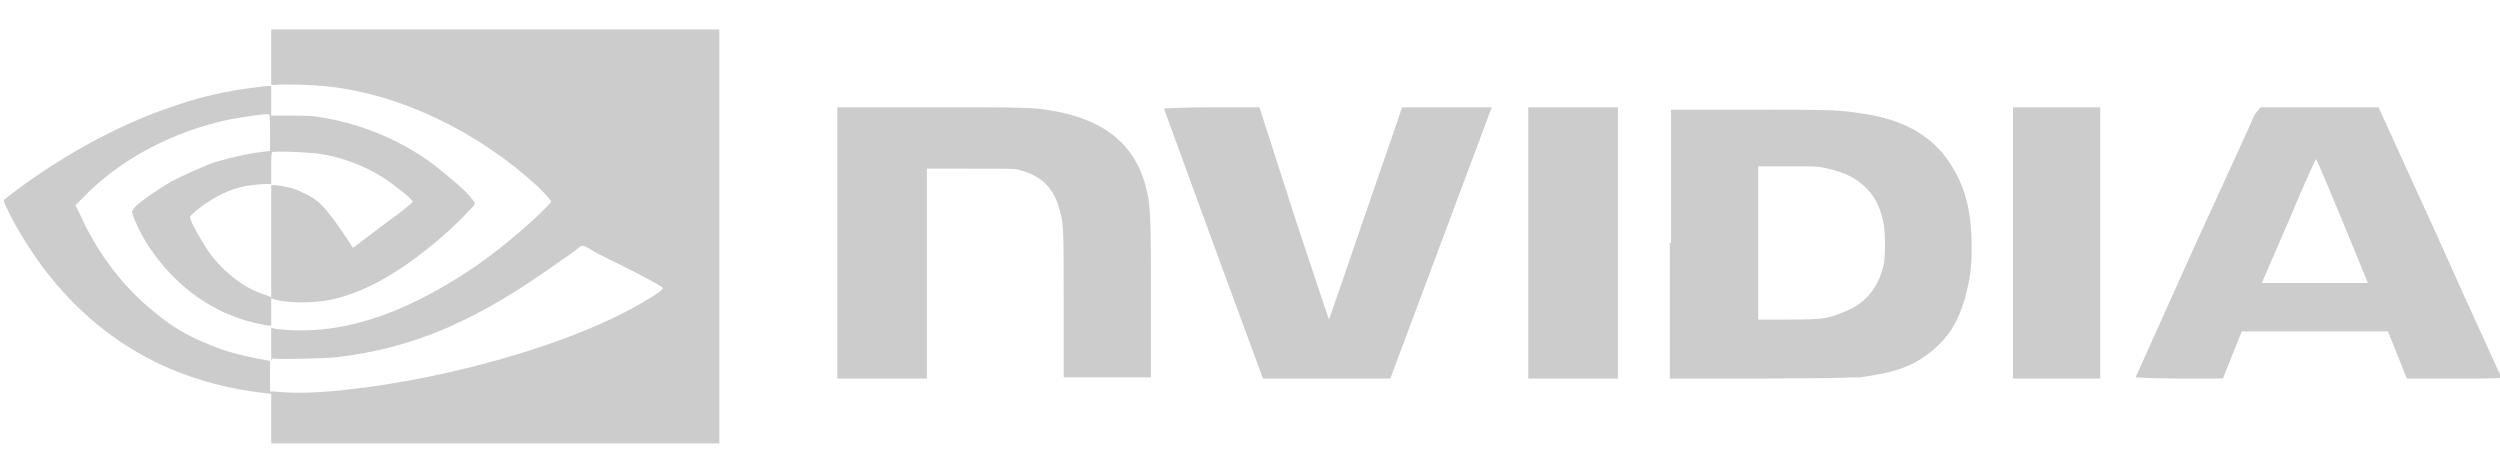 <svg xml:space="preserve" style="enable-background:new 0 0 212 40;" viewBox="0 0 212 40" y="0px" x="0px" xmlns:xlink="http://www.w3.org/1999/xlink" xmlns="http://www.w3.org/2000/svg" id="Layer_1" version="1.1">
<style type="text/css">
	.st0{fill-rule:evenodd;clip-rule:evenodd;fill:#CCCCCC;}
</style>
<path d="M23,4.9v2.4h-0.4c-3.6,0.4-5.7,0.9-9,2.1C9.2,11,4.3,13.8,0.4,16.9c-0.1,0.1-0.1,0.2,0.2,0.8
	c0.8,1.7,2.3,4.1,3.6,5.7c2.9,3.6,6.3,6.2,10.3,7.9c2.4,1,5,1.7,7.7,2l0.8,0.1v2.1v2.1h19h19V20V2.5H42H23V4.9z M23.4,7.2H23v1.3
	v1.3h1.5c1,0,1.8,0,2.4,0.1c3.4,0.5,6.8,1.8,9.8,4c0.9,0.7,2.5,2,3.1,2.7c0.5,0.6,0.5,0.6,0.4,0.8c-0.4,0.5-2,2.1-3.1,3
	c-3.3,2.8-6.5,4.6-9.5,5.1c-1.4,0.2-3.2,0.2-4.3-0.1L23,25.3v-4.8v-4.8h0.4c0.8,0.1,1.7,0.3,2.2,0.6c1.4,0.6,2,1.2,4,4.2l0.3,0.5
	l0.2-0.1c0.1-0.1,1.2-0.9,2.5-1.9c1.4-1,2.4-1.8,2.4-1.9c0-0.2-1.8-1.6-2.6-2.1c-1.6-1-3.7-1.8-5.7-2c-0.9-0.1-3.2-0.2-3.6-0.1
	C23,13,23,13.1,23,14.3v1.3h-0.3c-0.5,0-1.7,0.1-2.4,0.3c-0.8,0.2-1.9,0.7-2.6,1.2c-0.7,0.4-1.6,1.2-1.6,1.3c0,0.3,1,2.1,1.7,3.1
	c1.3,1.7,3,3,4.7,3.5l0.5,0.2v1.2v1.2h-0.2c-0.3,0-1.7-0.3-2.5-0.6c-3.3-1.1-6.1-3.5-8-6.6c-0.4-0.7-1-1.9-1.1-2.4
	c0-0.1,0-0.2,0.4-0.6c0.7-0.6,1.9-1.4,2.9-2c1-0.5,2.9-1.4,3.9-1.7s2.7-0.7,3.7-0.8l0.8-0.1v-1.5c0-0.8,0-1.6-0.1-1.6
	c-0.1-0.1-2.1,0.2-3.2,0.4c-4.9,1-9.4,3.4-12.5,6.6l-0.7,0.7L6.7,18c1.4,3.2,3.6,6.2,6.2,8.3c1.5,1.3,3,2.2,4.8,2.9
	c1.4,0.6,2.6,0.9,4.1,1.2l1.1,0.2v1.3v1.3h0.4c1.8,0.2,4,0.1,6.5-0.2c8.7-1,18.8-3.9,24.6-7.3c1.4-0.8,1.9-1.2,1.8-1.3
	c-0.2-0.2-1.7-1-3.7-2c-1.1-0.5-2.2-1.1-2.5-1.3c-0.5-0.3-0.7-0.3-0.8-0.2c-0.1,0.1-0.7,0.6-1.5,1.1c-7.2,5.2-12.5,7.5-19.2,8.3
	c-1.1,0.1-5,0.2-5.4,0.1L23,30.6v-1.4v-1.4l0.5,0.1c5.2,0.6,10.5-1.1,16.5-5.1c1.8-1.2,4.4-3.3,6.1-5c0.6-0.6,0.7-0.7,0.6-0.8
	c-0.1-0.1-0.5-0.6-1-1.1c-5.2-4.8-11.9-8-18.2-8.6C26.6,7.2,23.9,7.1,23.4,7.2z M71,20.6v11.5h3.8h3.8v-8.9v-8.9h3.7
	c3.1,0,3.8,0,4.1,0.1c1.9,0.5,2.9,1.5,3.4,3.2c0.4,1.3,0.4,1.6,0.4,8.1V32h3.7h3.7v-6c0-6.4,0-8.3-0.3-9.6c-0.8-3.9-3.4-6.2-8-7
	C87.5,9.1,87.2,9.1,79,9.1h-8V20.6z M98.7,9.2c0,0,1.9,5.2,4.2,11.5l4.2,11.4h5.4h5.4l4.3-11.5l4.3-11.5h-3.8c-2.1,0-3.8,0-3.8,0
	s-1.4,4.1-3.1,9c-1.7,5-3.1,9-3.1,9s-1.4-4.1-3-9l-2.9-9h-4C100.5,9.1,98.7,9.2,98.7,9.2z M129.6,20.6v11.5h3.8h3.8V20.6V9.1h-3.8
	h-3.8V20.6z M141.6,20.6v11.5h7.6c6.2,0,7.7-0.1,8.5-0.1c3-0.4,4.5-0.9,6.2-2.3c1.3-1.1,2.1-2.3,2.7-4.3c0.4-1.5,0.6-2.5,0.6-4.3
	c0-2.8-0.4-4.8-1.5-6.7c-1.5-2.7-4.1-4.3-8-4.8c-1.8-0.3-3-0.3-9.6-0.3h-6.4v11.3H141.6z M170.7,20.6v11.5h3.7h3.7V20.6V9.1h-3.7
	h-3.7V20.6z M191.2,9.7c-0.1,0.3-2.5,5.5-5.2,11.4c-2.7,6-4.9,10.9-4.9,10.9s1.4,0.1,3.7,0.1h3.7l0.8-2l0.8-2h6.2h6.2l0.8,2l0.8,2h4
	c3.4,0,4,0,4-0.1s-2.4-5.2-5.2-11.5l-5.2-11.4h-5h-5L191.2,9.7z M194.1,18.7l-2.3,5.3h4.5c2.5,0,4.5,0,4.5,0s-4.2-10.3-4.4-10.5
	C196.4,13.4,195.3,15.8,194.1,18.7z M149.1,20.6v6.5h2.6c2.9,0,3.4-0.1,4.8-0.7c1.7-0.7,2.7-1.9,3.2-3.8c0.2-0.7,0.2-2.9,0-3.8
	c-0.3-1.4-0.8-2.3-1.7-3.1c-0.8-0.7-1.7-1.1-3-1.4c-0.8-0.2-1-0.2-3.4-0.2h-2.5L149.1,20.6L149.1,20.6z" class="st0"></path>
</svg>
